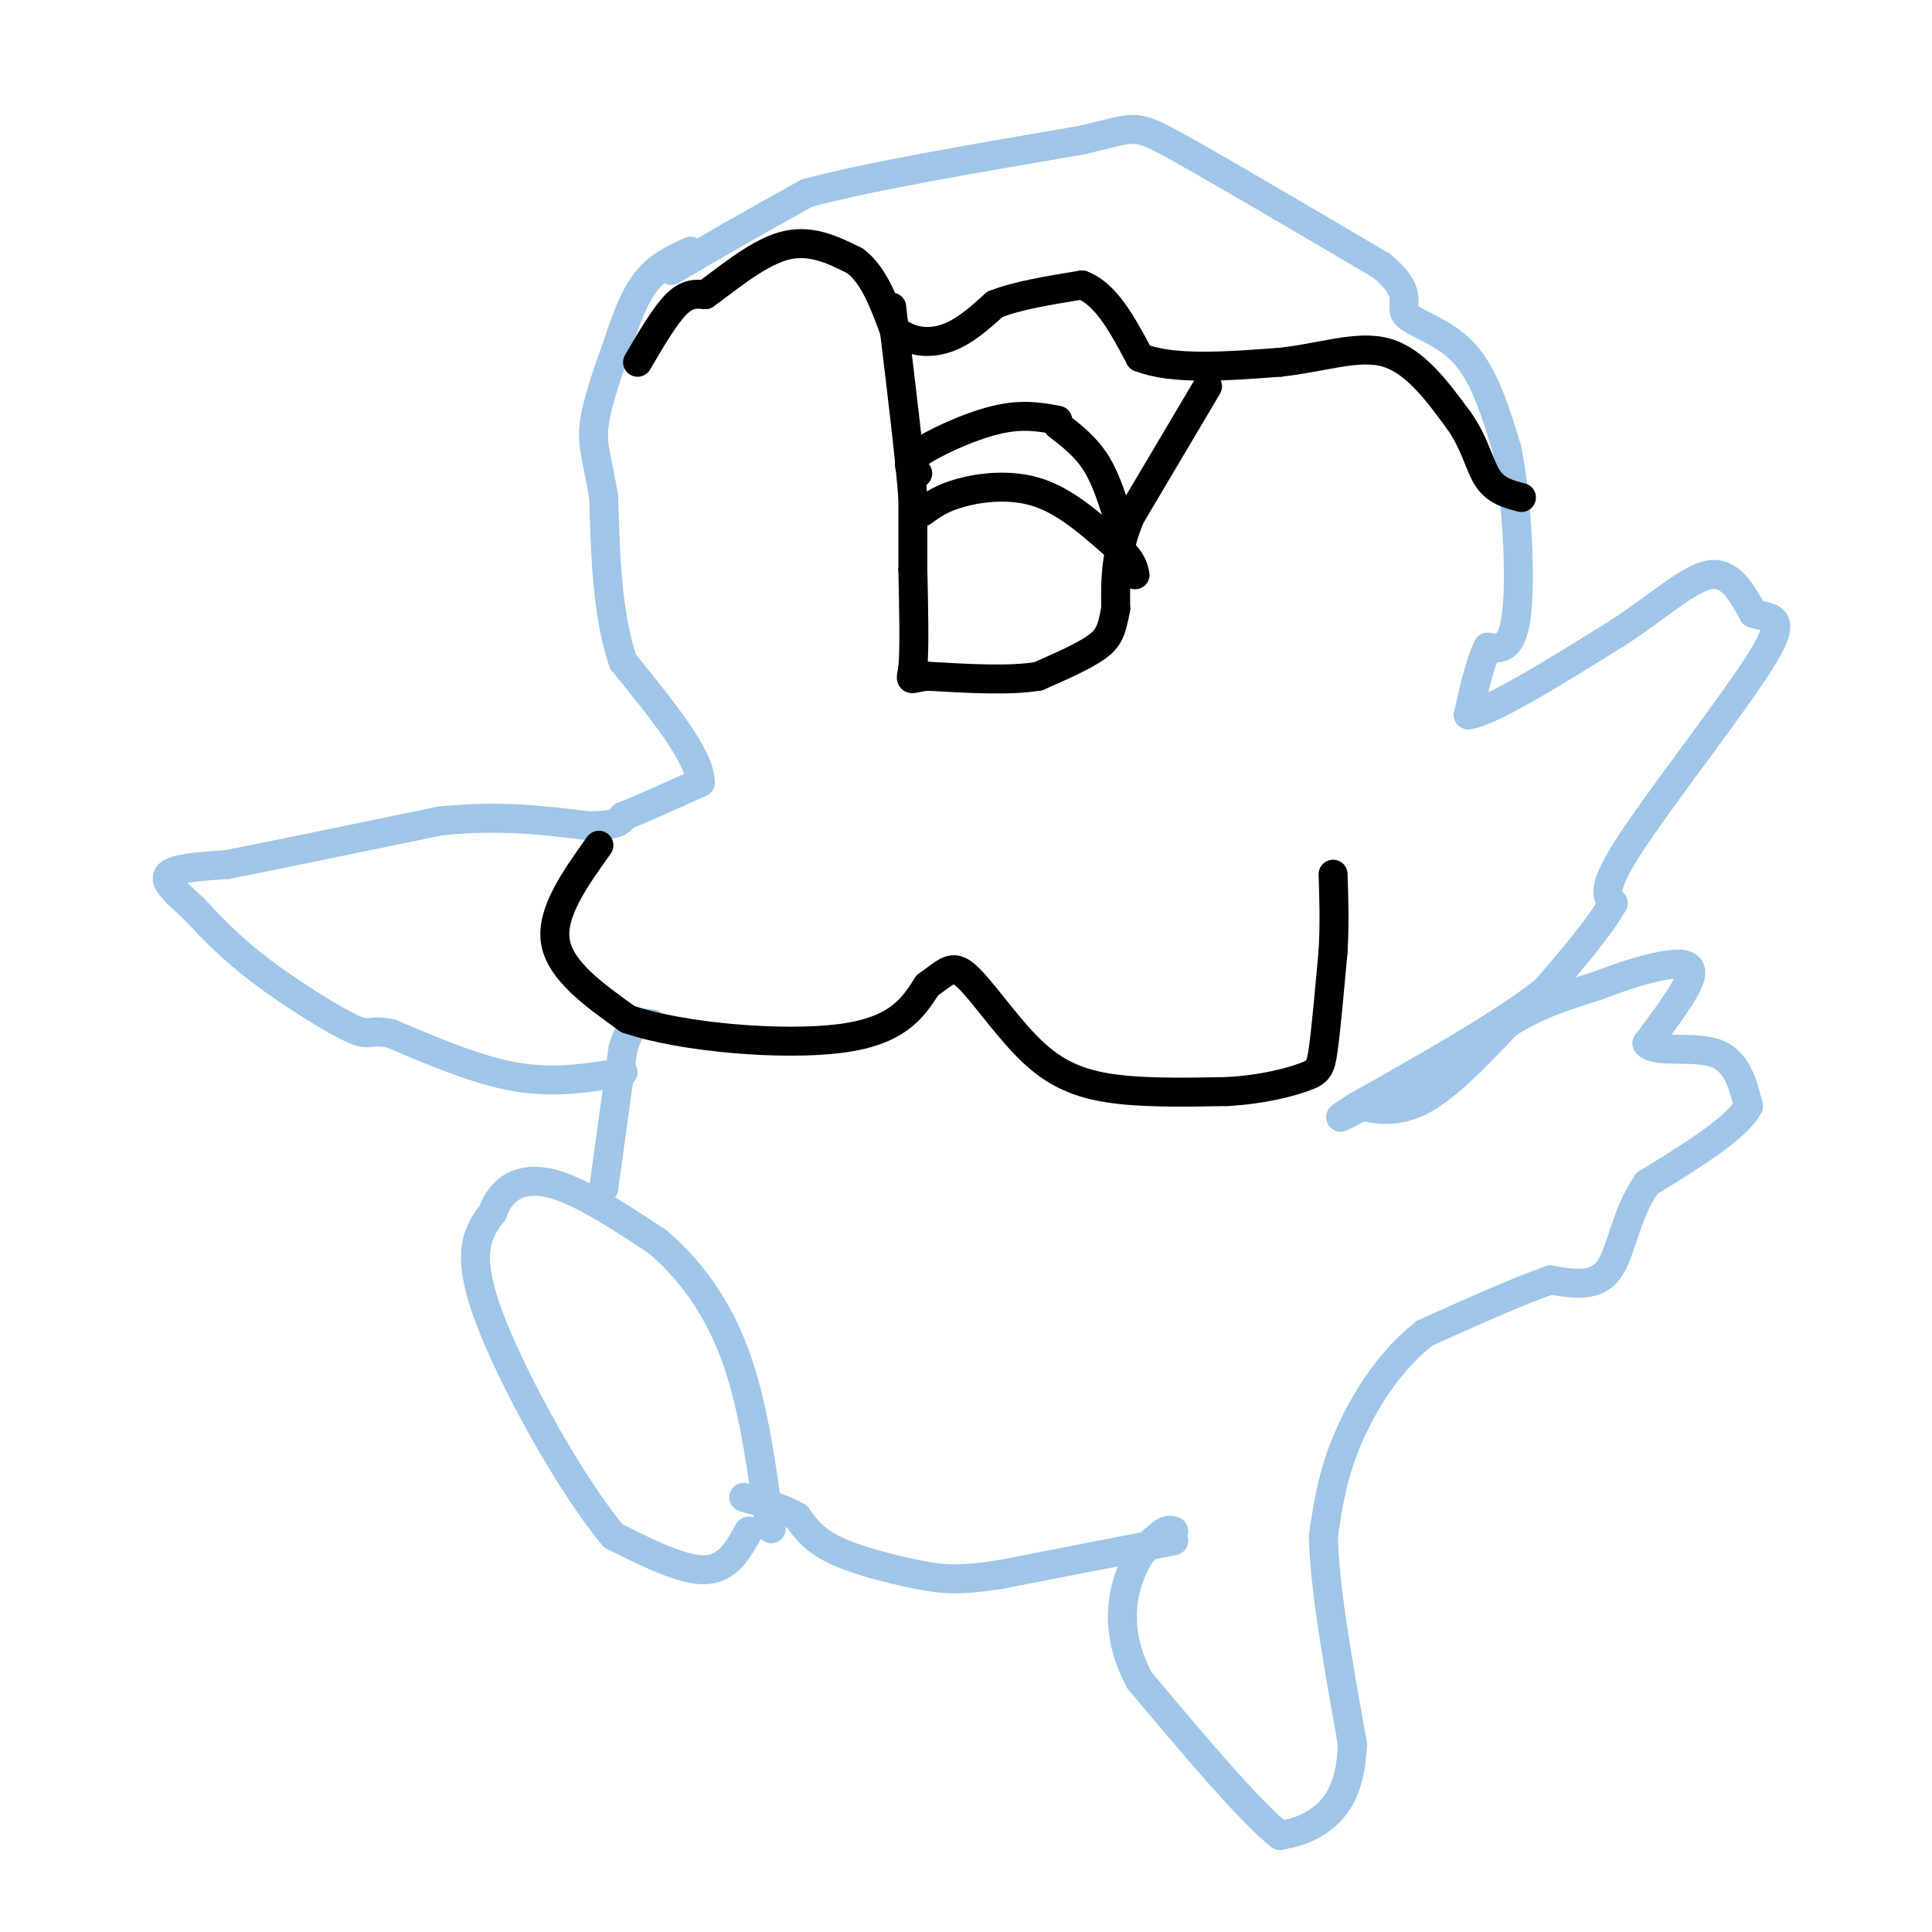 <svg viewBox='0 0 400 400' version='1.1' xmlns='http://www.w3.org/2000/svg' xmlns:xlink='http://www.w3.org/1999/xlink'><g fill='none' stroke='#9fc5e8' stroke-width='6' stroke-linecap='round' stroke-linejoin='round'><path d='M139,56c0.000,0.000 12.000,-7.000 12,-7'/><path d='M151,49c4.667,-2.667 10.333,-5.833 16,-9'/><path d='M167,40c12.167,-3.333 34.583,-7.167 57,-11'/><path d='M224,29c11.178,-2.600 10.622,-3.600 19,1c8.378,4.600 25.689,14.800 43,25'/><path d='M286,55c7.179,5.893 3.625,8.125 5,10c1.375,1.875 7.679,3.393 12,8c4.321,4.607 6.661,12.304 9,20'/><path d='M312,93c2.111,10.356 2.889,26.244 2,34c-0.889,7.756 -3.444,7.378 -6,7'/><path d='M308,134c-1.667,3.500 -2.833,8.750 -4,14'/><path d='M304,148c4.500,-0.500 17.750,-8.750 31,-17'/><path d='M335,131c8.644,-5.667 14.756,-11.333 19,-12c4.244,-0.667 6.622,3.667 9,8'/><path d='M363,127c3.405,1.167 7.417,0.083 2,9c-5.417,8.917 -20.262,27.833 -27,38c-6.738,10.167 -5.369,11.583 -4,13'/><path d='M334,187c-3.000,5.167 -8.500,11.583 -14,18'/><path d='M320,205c-8.833,7.000 -23.917,15.500 -39,24'/><path d='M281,229c-6.333,4.000 -2.667,2.000 1,0'/><path d='M282,229c2.022,0.489 6.578,1.711 12,-1c5.422,-2.711 11.711,-9.356 18,-16'/><path d='M312,212c6.167,-4.000 12.583,-6.000 19,-8'/><path d='M331,204c5.417,-2.095 9.458,-3.333 13,-4c3.542,-0.667 6.583,-0.762 6,2c-0.583,2.762 -4.792,8.381 -9,14'/><path d='M341,216c1.400,2.133 9.400,0.467 14,2c4.600,1.533 5.800,6.267 7,11'/><path d='M362,229c-2.333,4.500 -11.667,10.250 -21,16'/><path d='M341,245c-4.511,6.400 -5.289,14.400 -8,18c-2.711,3.600 -7.356,2.800 -12,2'/><path d='M321,265c-6.333,2.167 -16.167,6.583 -26,11'/><path d='M295,276c-7.378,5.711 -12.822,14.489 -16,22c-3.178,7.511 -4.089,13.756 -5,20'/><path d='M274,318c0.167,10.500 3.083,26.750 6,43'/><path d='M280,361c-0.267,10.111 -3.933,13.889 -7,16c-3.067,2.111 -5.533,2.556 -8,3'/><path d='M265,380c-6.167,-4.833 -17.583,-18.417 -29,-32'/><path d='M236,348c-5.222,-9.511 -3.778,-17.289 -2,-22c1.778,-4.711 3.889,-6.356 6,-8'/><path d='M240,318c1.500,-1.500 2.250,-1.250 3,-1'/><path d='M243,319c0.000,0.000 -36.000,7.000 -36,7'/><path d='M207,326c-8.500,1.298 -11.750,1.042 -17,0c-5.250,-1.042 -12.500,-2.869 -17,-5c-4.500,-2.131 -6.250,-4.565 -8,-7'/><path d='M165,314c-3.167,-1.833 -7.083,-2.917 -11,-4'/><path d='M155,317c-2.167,3.917 -4.333,7.833 -9,8c-4.667,0.167 -11.833,-3.417 -19,-7'/><path d='M127,318c-8.778,-10.378 -21.222,-32.822 -26,-46c-4.778,-13.178 -1.889,-17.089 1,-21'/><path d='M102,251c1.844,-5.133 5.956,-7.467 12,-6c6.044,1.467 14.022,6.733 22,12'/><path d='M136,257c6.667,5.511 12.333,13.289 16,23c3.667,9.711 5.333,21.356 7,33'/><path d='M159,313c1.167,5.667 0.583,3.333 0,1'/><path d='M125,246c0.000,0.000 4.000,-29.000 4,-29'/><path d='M129,217c1.667,-5.667 3.833,-5.333 6,-5'/><path d='M129,222c-7.000,1.167 -14.000,2.333 -22,1c-8.000,-1.333 -17.000,-5.167 -26,-9'/><path d='M81,214c-4.869,-1.060 -4.042,0.792 -8,-1c-3.958,-1.792 -12.702,-7.226 -19,-12c-6.298,-4.774 -10.149,-8.887 -14,-13'/><path d='M40,188c-3.822,-3.489 -6.378,-5.711 -5,-7c1.378,-1.289 6.689,-1.644 12,-2'/><path d='M47,179c9.333,-1.833 26.667,-5.417 44,-9'/><path d='M91,170c12.500,-1.333 21.750,-0.167 31,1'/><path d='M122,171c6.333,-0.167 6.667,-1.083 7,-2'/><path d='M129,169c3.833,-1.500 9.917,-4.250 16,-7'/><path d='M145,162c0.000,-5.333 -8.000,-15.167 -16,-25'/><path d='M129,137c-3.333,-9.833 -3.667,-21.917 -4,-34'/><path d='M125,103c-1.289,-7.867 -2.511,-10.533 -2,-15c0.511,-4.467 2.756,-10.733 5,-17'/><path d='M128,71c1.711,-5.267 3.489,-9.933 6,-13c2.511,-3.067 5.756,-4.533 9,-6'/></g>
<g fill='none' stroke='#000000' stroke-width='6' stroke-linecap='round' stroke-linejoin='round'><path d='M132,75c2.833,-4.833 5.667,-9.667 8,-12c2.333,-2.333 4.167,-2.167 6,-2'/><path d='M146,61c3.822,-2.667 10.378,-8.333 16,-10c5.622,-1.667 10.311,0.667 15,3'/><path d='M177,54c3.833,2.833 5.917,8.417 8,14'/><path d='M185,68c3.244,2.933 7.356,3.267 11,2c3.644,-1.267 6.822,-4.133 10,-7'/><path d='M206,63c4.667,-1.833 11.333,-2.917 18,-4'/><path d='M224,59c5.000,1.833 8.500,8.417 12,15'/><path d='M236,74c6.833,2.667 17.917,1.833 29,1'/><path d='M265,75c8.733,-0.911 16.067,-3.689 22,-2c5.933,1.689 10.467,7.844 15,14'/><path d='M302,87c3.356,4.667 4.244,9.333 6,12c1.756,2.667 4.378,3.333 7,4'/><path d='M250,80c0.000,0.000 -16.000,27.000 -16,27'/><path d='M234,107c-3.167,7.667 -3.083,13.333 -3,19'/><path d='M231,126c-0.822,4.467 -1.378,6.133 -4,8c-2.622,1.867 -7.311,3.933 -12,6'/><path d='M215,140c-5.833,1.000 -14.417,0.500 -23,0'/><path d='M192,140c-4.244,0.444 -3.356,1.556 -3,-2c0.356,-3.556 0.178,-11.778 0,-20'/><path d='M189,118c0.000,-5.833 0.000,-10.417 0,-15'/><path d='M189,103c-0.667,-8.500 -2.333,-22.250 -4,-36'/><path d='M185,67c-0.667,-6.000 -0.333,-3.000 0,0'/><path d='M190,98c-1.489,-0.911 -2.978,-1.822 0,-4c2.978,-2.178 10.422,-5.622 16,-7c5.578,-1.378 9.289,-0.689 13,0'/><path d='M219,88c2.917,2.250 5.833,4.500 8,8c2.167,3.500 3.583,8.250 5,13'/><path d='M191,106c1.956,-1.444 3.911,-2.889 8,-4c4.089,-1.111 10.311,-1.889 16,0c5.689,1.889 10.844,6.444 16,11'/><path d='M231,113c3.333,2.833 3.667,4.417 4,6'/><path d='M124,175c-5.000,7.000 -10.000,14.000 -9,20c1.000,6.000 8.000,11.000 15,16'/><path d='M130,211c11.311,3.867 32.089,5.533 44,4c11.911,-1.533 14.956,-6.267 18,-11'/><path d='M192,204c4.041,-2.863 5.145,-4.520 8,-2c2.855,2.520 7.461,9.217 12,14c4.539,4.783 9.011,7.652 16,9c6.989,1.348 16.494,1.174 26,1'/><path d='M254,226c7.429,-0.405 13.000,-1.917 16,-3c3.000,-1.083 3.429,-1.738 4,-6c0.571,-4.262 1.286,-12.131 2,-20'/><path d='M276,197c0.333,-6.000 0.167,-11.000 0,-16'/></g>
</svg>